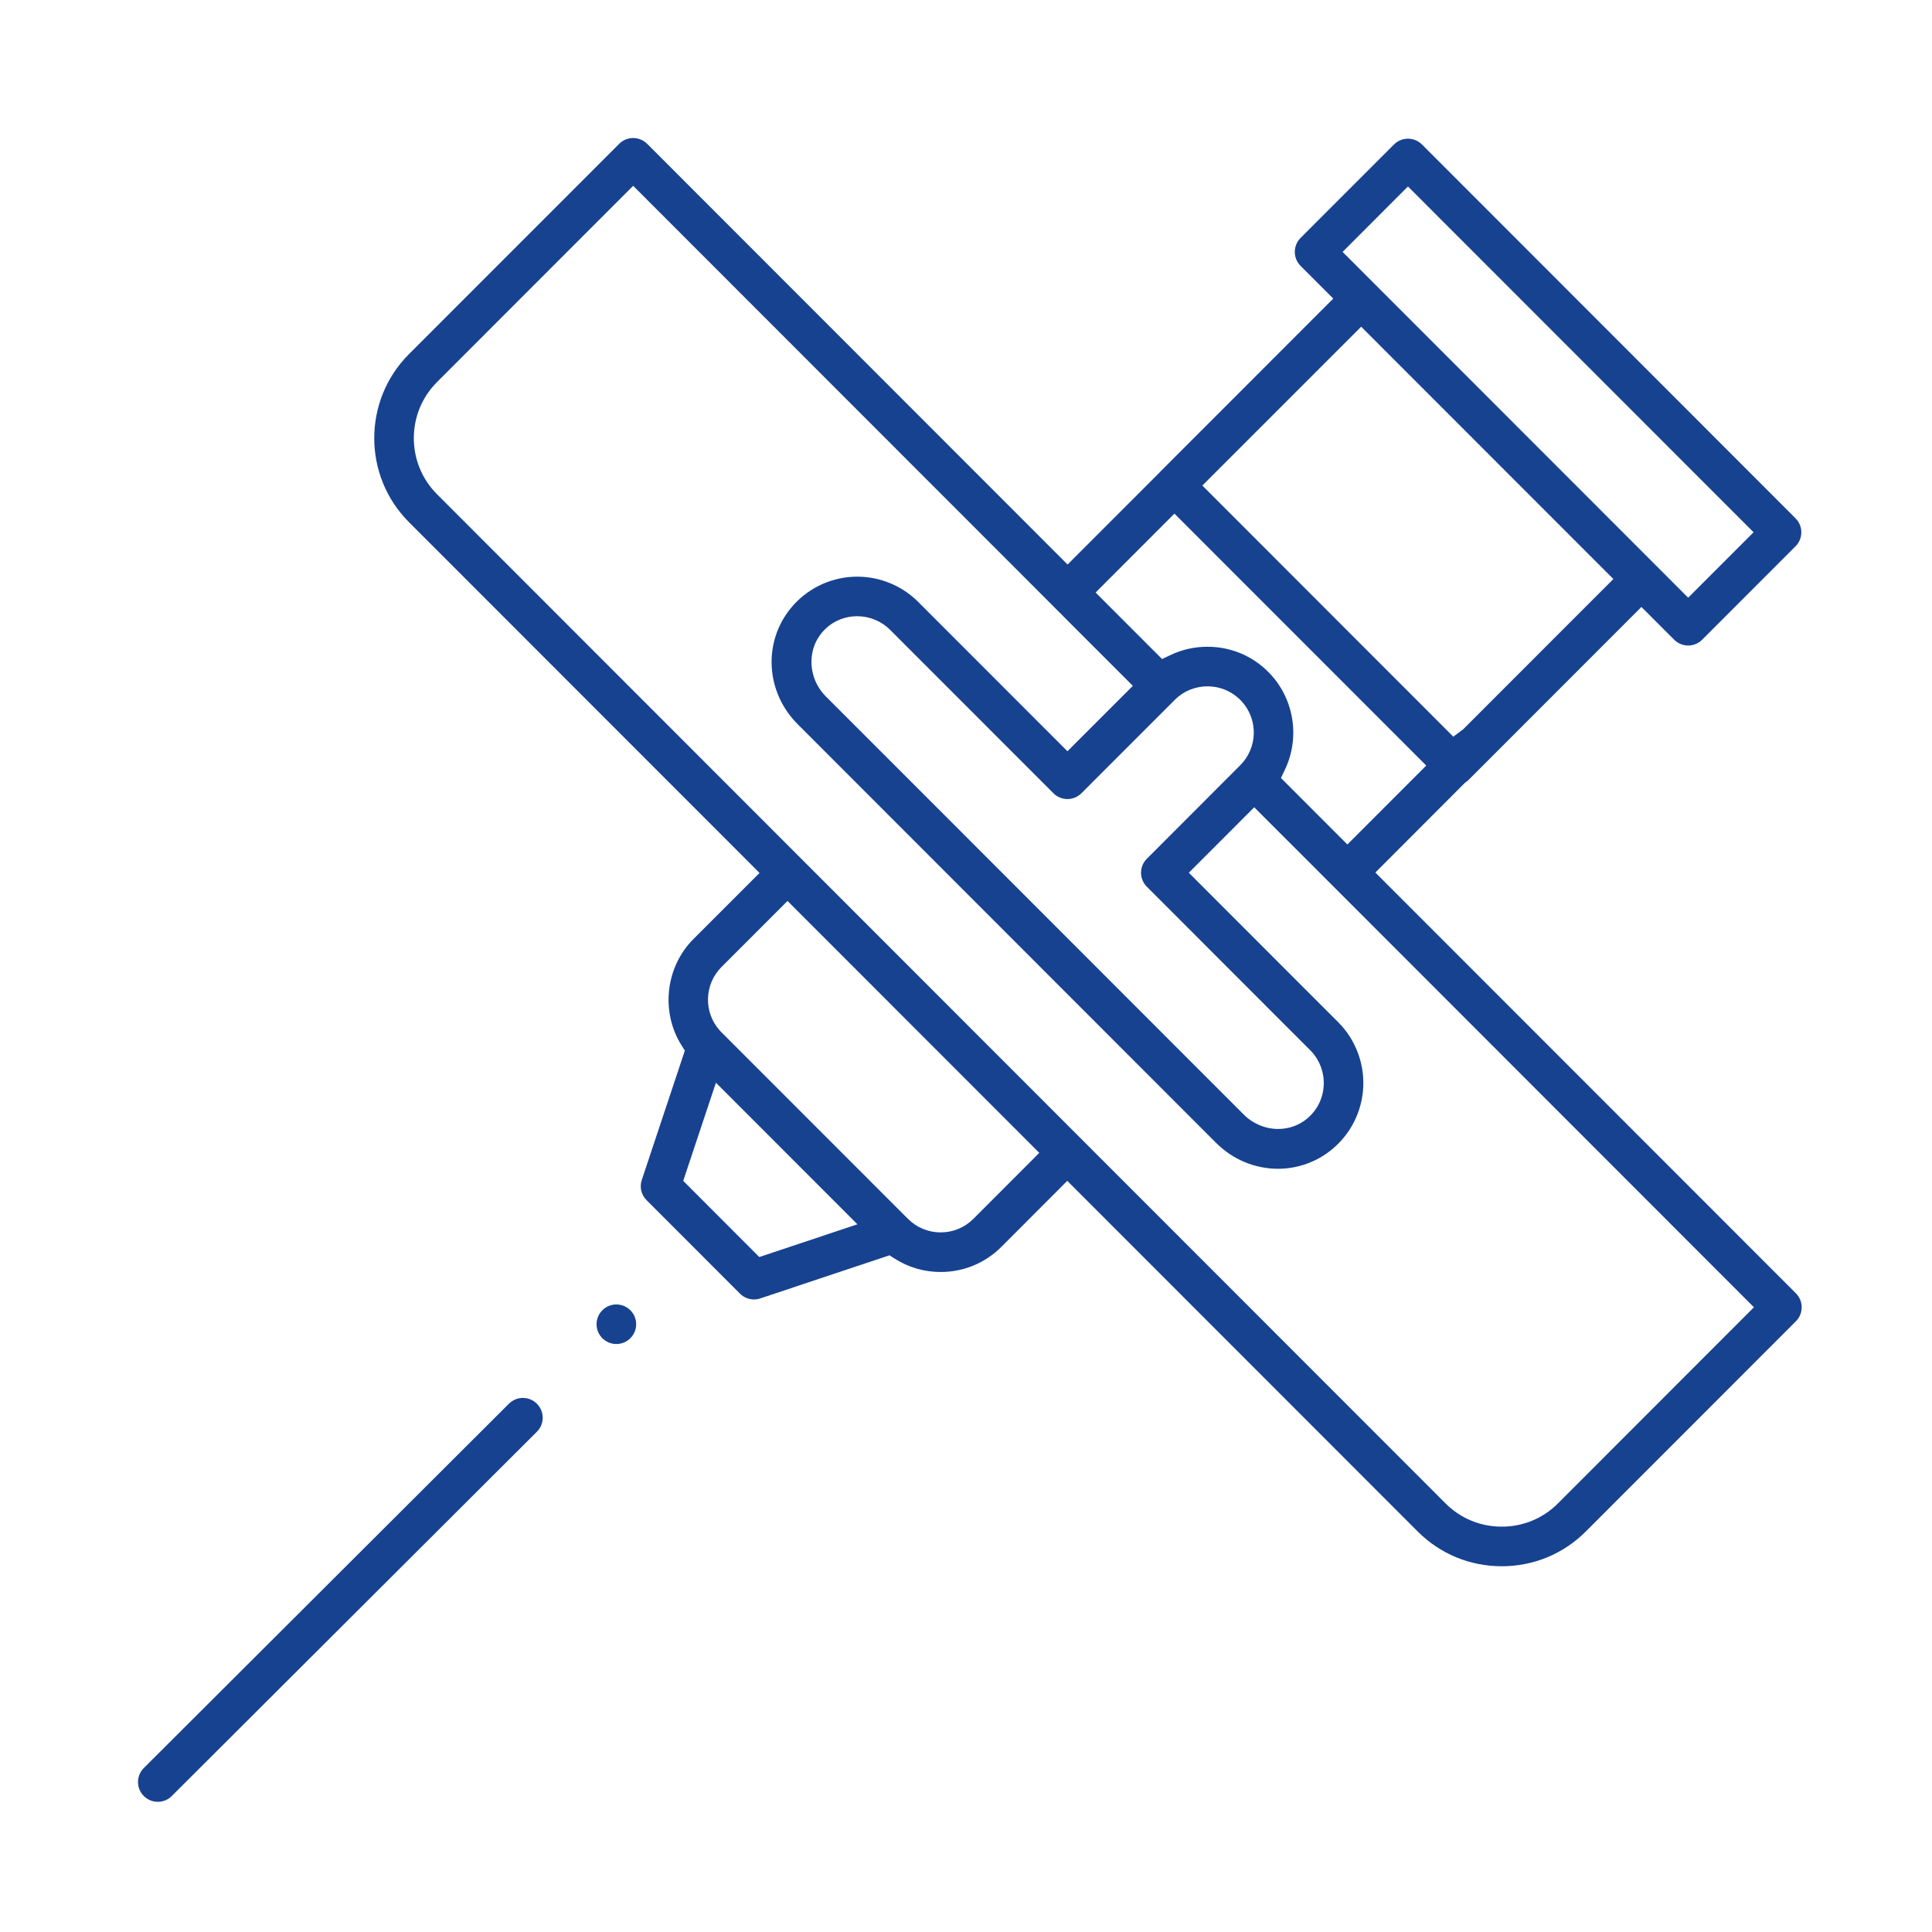 <svg width="300" height="300" viewBox="0 0 300 300" fill="none" xmlns="http://www.w3.org/2000/svg">
<path d="M24.503 279.785C23.684 279.785 22.912 279.464 22.328 278.88C21.75 278.301 21.428 277.53 21.428 276.71C21.434 275.885 21.75 275.114 22.334 274.535L79.023 217.969C79.607 217.391 80.379 217.069 81.198 217.069C82.018 217.069 82.789 217.391 83.373 217.974C84.568 219.174 84.568 221.124 83.368 222.319L26.673 278.885C26.095 279.469 25.323 279.785 24.503 279.785Z" fill="#174290"/>
<path d="M95.708 208.699C94.01 208.699 92.633 207.322 92.633 205.624C92.633 203.931 94.01 202.555 95.703 202.555C97.401 202.555 98.783 203.931 98.783 205.624C98.783 207.322 97.401 208.699 95.708 208.699Z" fill="#174290"/>
<path d="M208.476 39.116L262.138 92.811L272.295 82.648L218.627 28.953L208.476 39.116ZM186.699 75.394L206.301 95.012L225.667 114.389L227.209 113.237L250.524 89.912L211.363 50.73L186.699 75.394ZM187.508 100.428C191.07 100.428 194.418 101.811 196.926 104.323C200.906 108.303 201.951 114.4 199.529 119.5L198.908 120.807L209.22 131.13L221.467 118.873L182.365 79.755L170.124 92.007L180.447 102.336L181.754 101.714C183.543 100.862 185.477 100.428 187.508 100.428ZM132.768 95.693C130.717 95.794 128.868 96.721 127.567 98.307C125.252 101.125 125.536 105.432 128.209 108.116L142.577 122.484L186.018 165.957L193.143 173.082C194.547 174.491 196.492 175.305 198.474 175.305C200.124 175.305 201.704 174.743 202.936 173.72C204.511 172.428 205.443 170.58 205.545 168.518C205.642 166.487 204.881 164.511 203.456 163.086L178.079 137.687C177.501 137.103 177.179 136.337 177.179 135.518C177.179 134.698 177.501 133.927 178.079 133.348L192.581 118.83C195.275 116.136 195.399 111.818 192.87 108.973C192.801 108.893 192.736 108.828 192.688 108.78L192.586 108.673L192.452 108.545L192.447 108.534L192.324 108.427C191.006 107.232 189.297 106.573 187.508 106.573C185.579 106.573 183.774 107.318 182.424 108.668L167.922 123.175C167.354 123.748 166.561 124.075 165.752 124.075C164.938 124.075 164.145 123.748 163.583 123.18L152.729 112.321L138.2 97.782C136.861 96.448 135.013 95.687 133.122 95.687L132.817 95.693H132.768ZM111.763 160.011C111.811 160.064 111.854 160.118 111.902 160.166L112.036 160.3L126.5 174.77L140.992 189.266C142.347 190.621 144.152 191.366 146.065 191.366C147.983 191.366 149.788 190.621 151.143 189.266L161.381 179.018L122.284 139.9L112.036 150.153C109.342 152.853 109.224 157.177 111.763 160.011ZM106.09 183.362L117.902 195.191L133.138 190.107L111.168 168.121L106.09 183.362ZM67.85 59.339C63.061 64.134 63.061 71.934 67.85 76.734L120.827 129.748L171.517 180.47L224.488 233.473C226.802 235.787 229.893 237.057 233.193 237.057C236.488 237.057 239.584 235.782 241.899 233.468L272.349 202.991L203.429 134.023L194.756 125.355L184.599 135.518L200.515 151.445L207.806 158.736C210.452 161.387 211.867 165.062 211.684 168.818C211.502 172.568 209.734 176.087 206.836 178.471C204.484 180.416 201.506 181.487 198.458 181.487C194.842 181.487 191.408 180.046 188.793 177.427L138.233 126.834L123.865 112.455C118.888 107.484 118.443 99.721 122.82 94.407C125.199 91.509 128.718 89.741 132.468 89.559C132.688 89.548 132.902 89.543 133.117 89.543C136.642 89.543 140.075 90.962 142.545 93.432L165.752 116.655L175.909 106.498L167.225 97.814L159.988 90.561L98.317 28.852L67.85 59.339ZM233.193 243.207C228.249 243.207 223.615 241.289 220.143 237.812L165.725 183.362L155.493 193.611C152.975 196.128 149.627 197.516 146.065 197.516C143.526 197.516 141.061 196.803 138.95 195.453L138.125 194.923L118.047 201.62C117.736 201.727 117.415 201.78 117.077 201.78C116.263 201.78 115.475 201.453 114.908 200.88L100.406 186.368C99.57 185.537 99.286 184.332 99.656 183.223L106.342 163.139L105.827 162.32C102.554 157.107 103.336 150.164 107.686 145.803L117.94 135.55L63.501 81.079C56.317 73.889 56.317 62.184 63.501 54.989L96.142 22.337C96.715 21.759 97.502 21.432 98.317 21.432C99.136 21.432 99.913 21.753 100.492 22.337L165.774 87.657L180.024 73.402L180.077 73.337C180.115 73.294 180.152 73.257 180.195 73.214L207.029 46.364L201.956 41.286C200.756 40.091 200.756 38.141 201.956 36.941L216.458 22.434C217.031 21.861 217.818 21.534 218.627 21.534C219.436 21.534 220.229 21.861 220.802 22.434L278.809 80.484C280.009 81.678 280.009 83.629 278.809 84.823L264.308 99.336C263.74 99.909 262.947 100.236 262.138 100.236C261.324 100.236 260.536 99.909 259.968 99.336L254.879 94.246L228.04 121.102C227.911 121.23 227.777 121.343 227.654 121.428L227.493 121.536L213.565 135.486L278.868 200.827C280.063 202.021 280.063 203.971 278.868 205.166L246.238 237.812C242.767 241.289 238.133 243.207 233.193 243.207Z" fill="#174290"/>
</svg>
